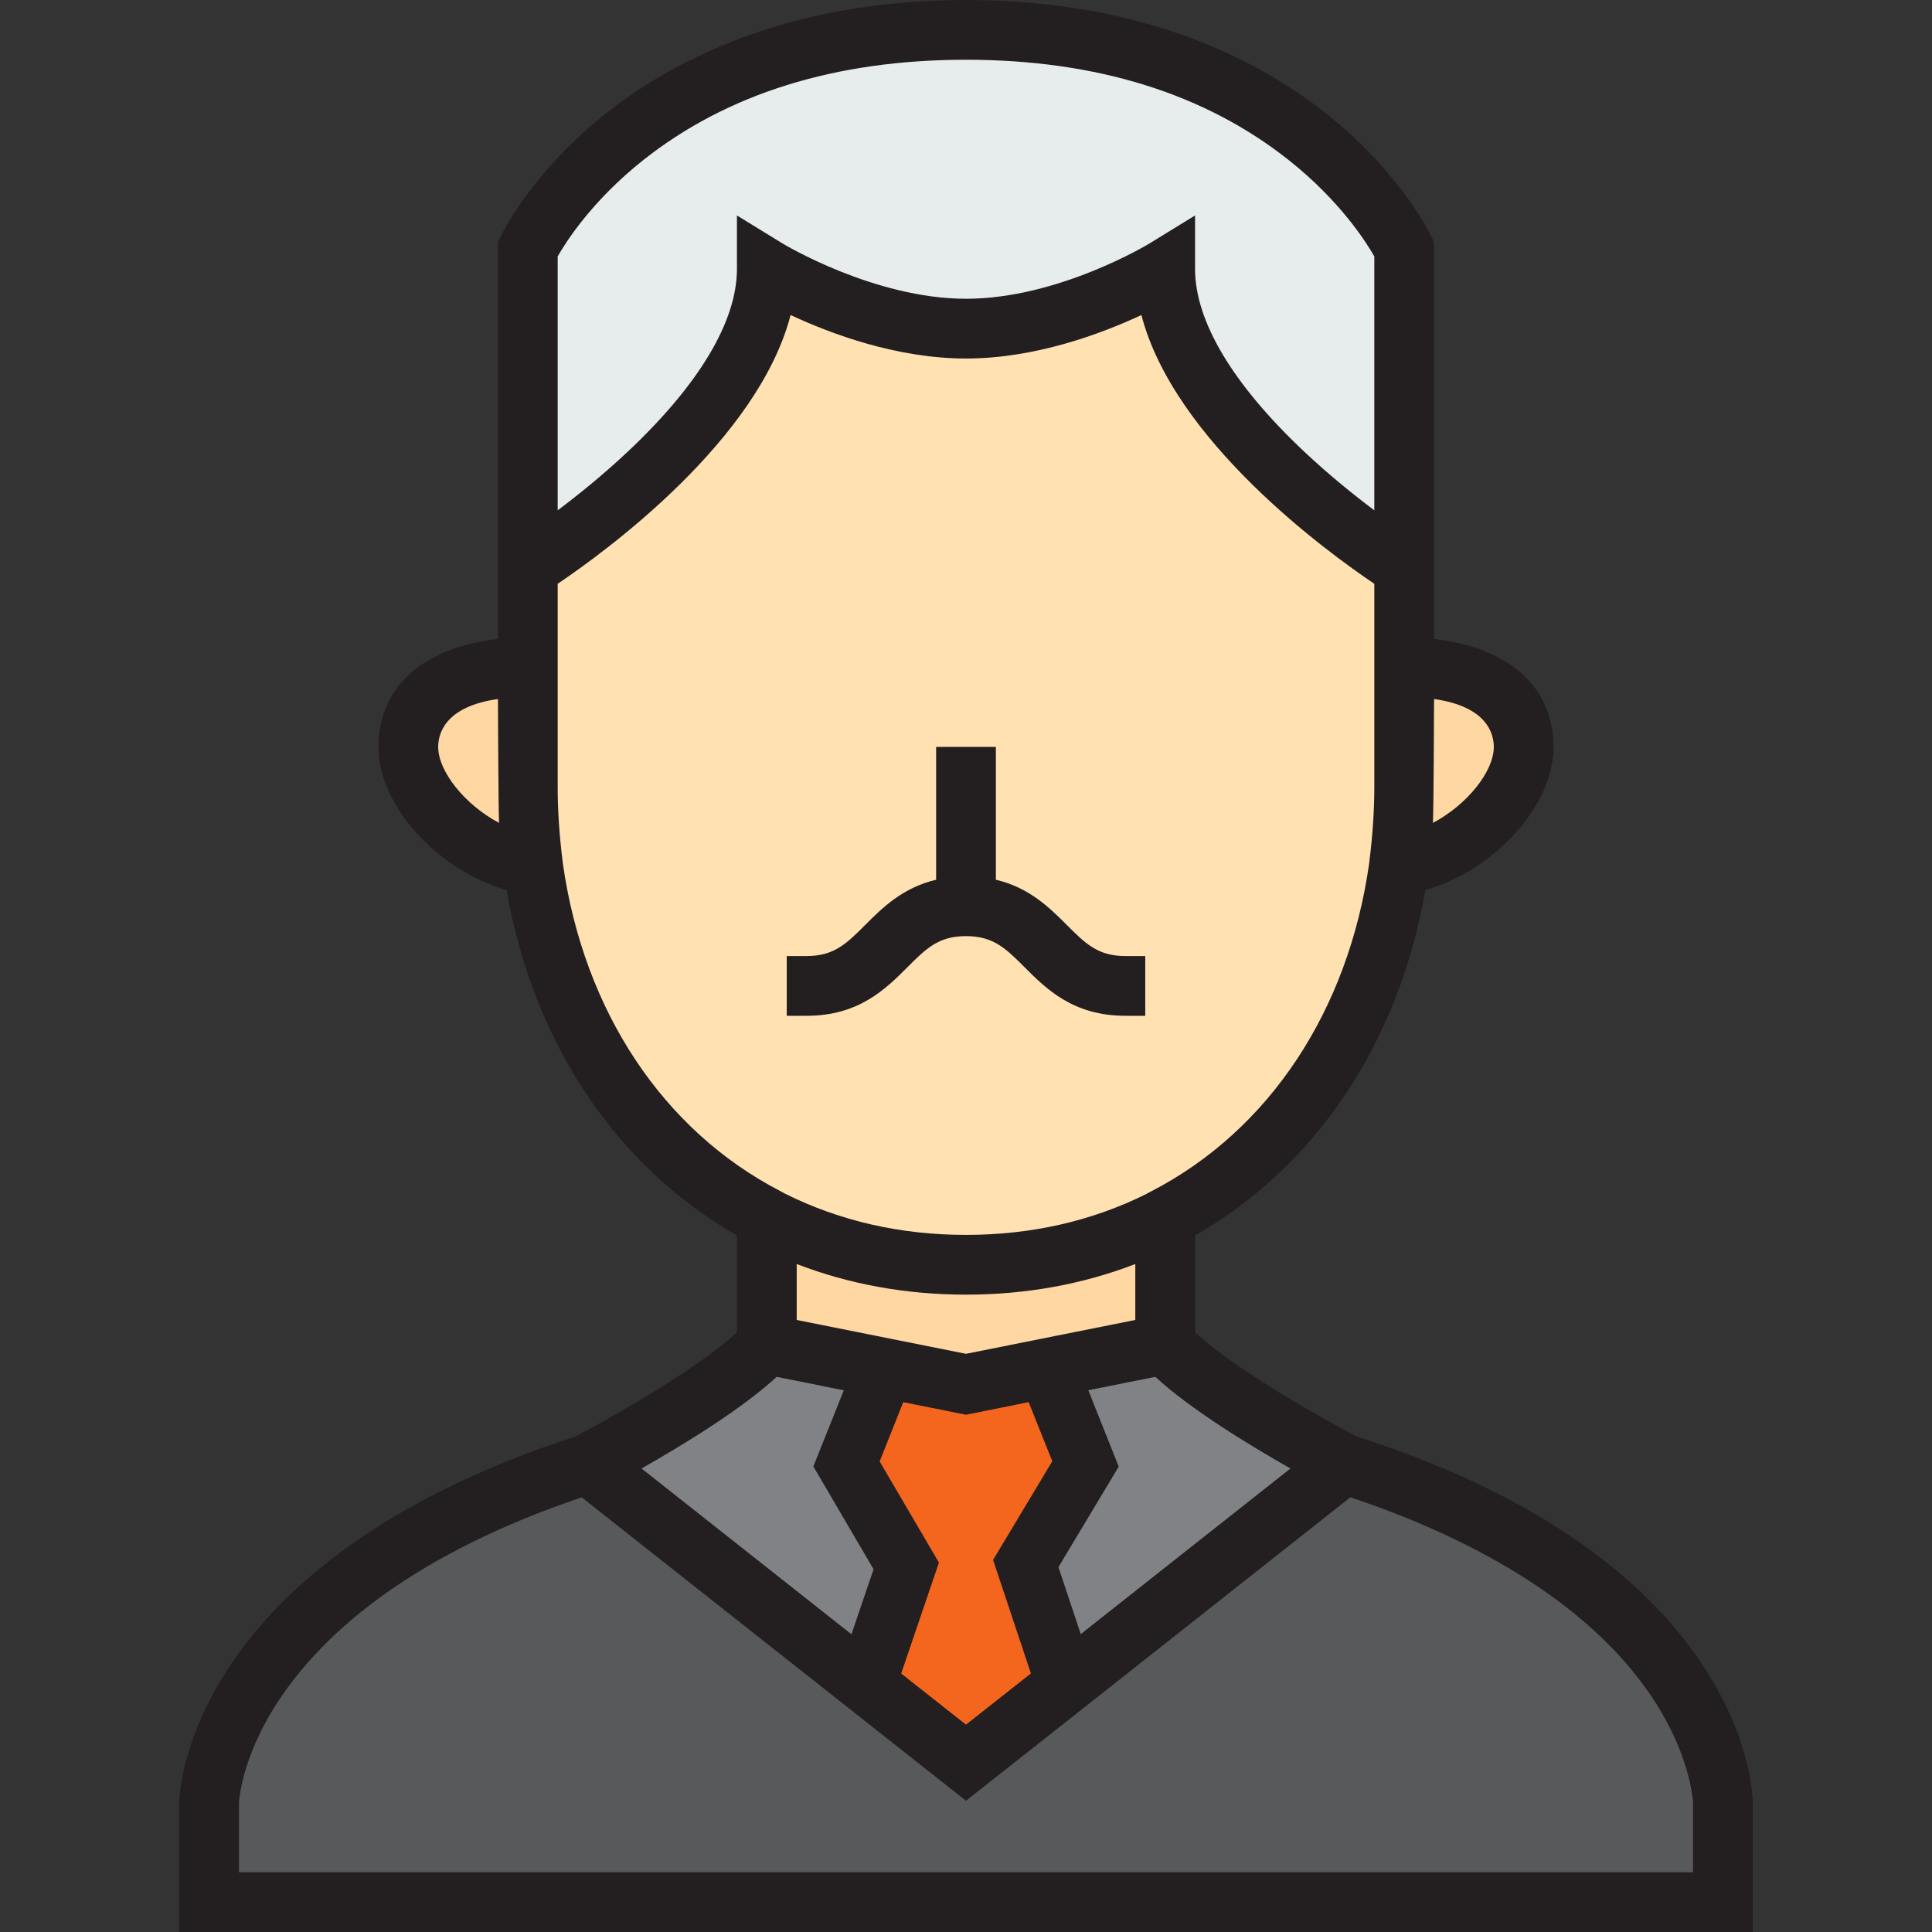 <?xml version="1.0" encoding="iso-8859-1"?>
<!-- Uploaded to: SVG Repo, www.svgrepo.com, Generator: SVG Repo Mixer Tools -->
<svg height="800px" width="800px" version="1.1" id="Layer_1" xmlns="http://www.w3.org/2000/svg" xmlns:xlink="http://www.w3.org/1999/xlink" 
	 viewBox="0 0 485 485" xml:space="preserve">
<rect x="0" y="0" width="485" height="485" fill="#333333" stroke="none"/>
<g>
	<g>
		<polygon style="fill:#F4661E;" points="262.9,343.4 272.5,367.5 257.5,392.5 267.5,422.5 267.6,422.7 242.5,442.5 217.4,422.7 
			217.5,422.5 227.5,393.1 212.5,367.5 222.1,343.4 242.5,347.5 		"/>
		<path style="fill:#808285;" d="M337.5,367.5l-69.9,55.2l-0.1-0.2l-10-30l15-25l-9.6-24.1l29.6-5.9
			C303.4,349.7,337.5,367.5,337.5,367.5z"/>
		<path style="fill:#808285;" d="M227.5,393.1l-10,29.4l-0.1,0.2l-69.9-55.2c0,0,34.1-17.8,45-30l29.6,5.9l-9.6,24.1L227.5,393.1z"
			/>
		<path style="fill:#58595B;" d="M432.5,452.5c0,0,0,11,0,25h-380c0-14,0-25,0-25s0.9-54.7,95-85l69.9,55.2l25.1,19.8l25.1-19.8
			l69.9-55.2C432.2,397.5,432.5,452.5,432.5,452.5z"/>
		<path style="fill:#E7ECED;" d="M352.5,62.5v80c0,0-60-37.5-60-75c0,0-24.4,15-50,15s-50-15-50-15c0,37.5-60,75-60,75v-80
			c0,0,25.9-55,110-55S352.5,62.5,352.5,62.5z"/>
		<path style="fill:#FFD7A3;" d="M242.5,317.5c18.3,0,34.9-4.1,49.3-11.4c0.2-0.1,0.5-0.2,0.7-0.4v26.8v5l-29.6,5.9l-20.4,4.1
			l-20.4-4.1l-29.6-5.9v-5v-26.8c0.2,0.2,0.5,0.3,0.7,0.4C207.6,313.4,224.2,317.5,242.5,317.5z"/>
		<path style="fill:#FFD7A3;" d="M132.5,197.5c0,6.7,0.5,13.3,1.3,19.7c-15.5-2.1-31.3-16.9-31.3-29.7c0-13.8,13.4-20,30-20V197.5z"
			/>
		<path style="fill:#FFD7A3;" d="M352.5,167.5c16.6,0,30,6.2,30,20c0,12.8-15.8,27.6-31.3,29.7c0.8-6.4,1.3-13,1.3-19.7V167.5z"/>
		<path style="fill:#FFE1B2;" d="M133.8,217.2c-0.8-6.4-1.3-13-1.3-19.7v-30v-25c0,0,60-37.5,60-75c0,0,24.4,15,50,15s50-15,50-15
			c0,37.5,60,75,60,75v25v30c0,6.7-0.5,13.3-1.3,19.7v0.1c-5.4,39.1-26.6,71.8-58.7,88.4c-0.2,0.2-0.5,0.3-0.7,0.4
			c-14.4,7.3-31,11.4-49.3,11.4s-34.9-4.1-49.3-11.4c-0.2-0.1-0.5-0.2-0.7-0.4c-32.1-16.6-53.3-49.3-58.7-88.4L133.8,217.2
			L133.8,217.2z"/>
	</g>
	<g>
		<path style="fill:#231F20;" d="M340.4,360.552c-8.931-4.704-30.923-17.164-40.4-26.105v-24.298
			c30.418-17.386,51.203-48.561,57.822-86.708C375.028,218.505,390,202.356,390,187.5c0-15.043-11.308-25.026-30-27.094V60.822
			l-0.715-1.518c-0.294-0.625-7.415-15.472-25.529-30.134C317.315,15.863,288.138,0,242.5,0s-74.815,15.863-91.256,29.17
			c-18.114,14.662-25.235,29.509-25.529,30.134L125,60.822v99.583c-18.692,2.068-30,12.051-30,27.094
			c0,14.856,14.972,31.005,32.178,35.94c6.619,38.146,27.405,69.322,57.822,86.708v24.298c-9.483,8.947-31.496,21.416-40.416,26.114
			c-97.483,31.626-99.543,89.369-99.583,91.816L45,485h395v-32.541C439.986,449.996,438.544,391.89,340.4,360.552z M323.954,368.641
			l-52.644,41.573l-5.604-16.813l15.136-25.227l-7.64-19.18l16.83-3.355C298.853,353.809,313.869,362.923,323.954,368.641z
			 M220.824,366.871l5.924-14.872l15.752,3.151l15.724-3.16l5.934,14.836l-14.864,24.773l9.499,28.496L242.5,432.947l-16.267-12.832
			l9.472-27.848L220.824,366.871z M200,317.313c13.219,5.099,27.464,7.687,42.5,7.687c15.042,0,29.294-2.59,42.5-7.685v14.036
			l-42.5,8.499l-42.5-8.499V317.313z M375,187.5c0,6.131-6.637,14.479-15.286,19.081c0.185-3.085,0.286-31.099,0.286-31.099
			C373.367,177.356,375,184.268,375,187.5z M161.314,40.322C182.417,23.52,209.732,15,242.5,15s60.083,8.52,81.186,25.322
			C336.445,50.48,342.965,60.782,345,64.369v63.736c-5.103-3.831-11.348-8.853-17.543-14.677C309.494,96.543,300,80.662,300,67.5
			V54.085l-11.428,7.025C288.346,61.25,265.71,75,242.5,75c-23.087,0-45.853-13.755-46.072-13.889L185,54.085V67.5
			c0,13.162-9.494,29.043-27.457,45.928c-6.195,5.824-12.44,10.846-17.543,14.677V64.371
			C142.05,60.758,148.569,50.469,161.314,40.322z M110,187.5c0-3.232,1.633-10.144,15-12.018c0,0,0.102,28.014,0.286,31.099
			C116.637,201.979,110,193.631,110,187.5z M141.3,216.777l-0.058-0.507c-0.836-6.688-1.242-12.827-1.242-18.77v-50.947
			c12.007-8.095,50.317-35.997,58.466-67.469C208.557,83.797,225.137,90,242.5,90s33.943-6.203,44.034-10.916
			c8.149,31.472,46.459,59.374,58.466,67.469V197.5c0,5.943-0.406,12.083-1.242,18.77l-0.037,0.358
			c-5.226,37.115-25.136,67.139-54.667,82.41l-1.03,0.533l-0.066,0.066C274.213,306.514,258.922,310,242.5,310
			c-16.408,0-31.687-3.48-45.458-10.363l-1.097-0.599C166.455,283.788,146.558,253.823,141.3,216.777z M194.966,345.642
			l16.857,3.372l-7.646,19.116l15.119,25.803l-5.552,16.324l-52.697-41.615C171.13,362.924,186.144,353.81,194.966,345.642z
			 M425,470H60v-17.41c0.055-1.492,2.697-48.517,86.021-76.703l96.479,76.165l29.748-23.467l66.746-52.71
			c24.982,8.34,56.865,23.316,74.637,48.609c10.718,15.254,11.344,27.458,11.369,28.096L425,470L425,470z"/>
		<path style="fill:#231F20;" d="M227.803,242.803c4.699-4.699,7.803-7.803,14.697-7.803s9.998,3.104,14.697,7.803
			C262.631,248.237,269.394,255,282.5,255h5v-15h-5c-6.894,0-9.998-3.104-14.697-7.803c-4.284-4.284-9.409-9.381-17.803-11.351
			V187.5h-15v33.345c-8.394,1.971-13.519,7.067-17.803,11.351c-4.699,4.699-7.803,7.803-14.697,7.803h-5v15h5
			C215.606,255,222.369,248.237,227.803,242.803z"/>
	</g>
</g>
</svg>